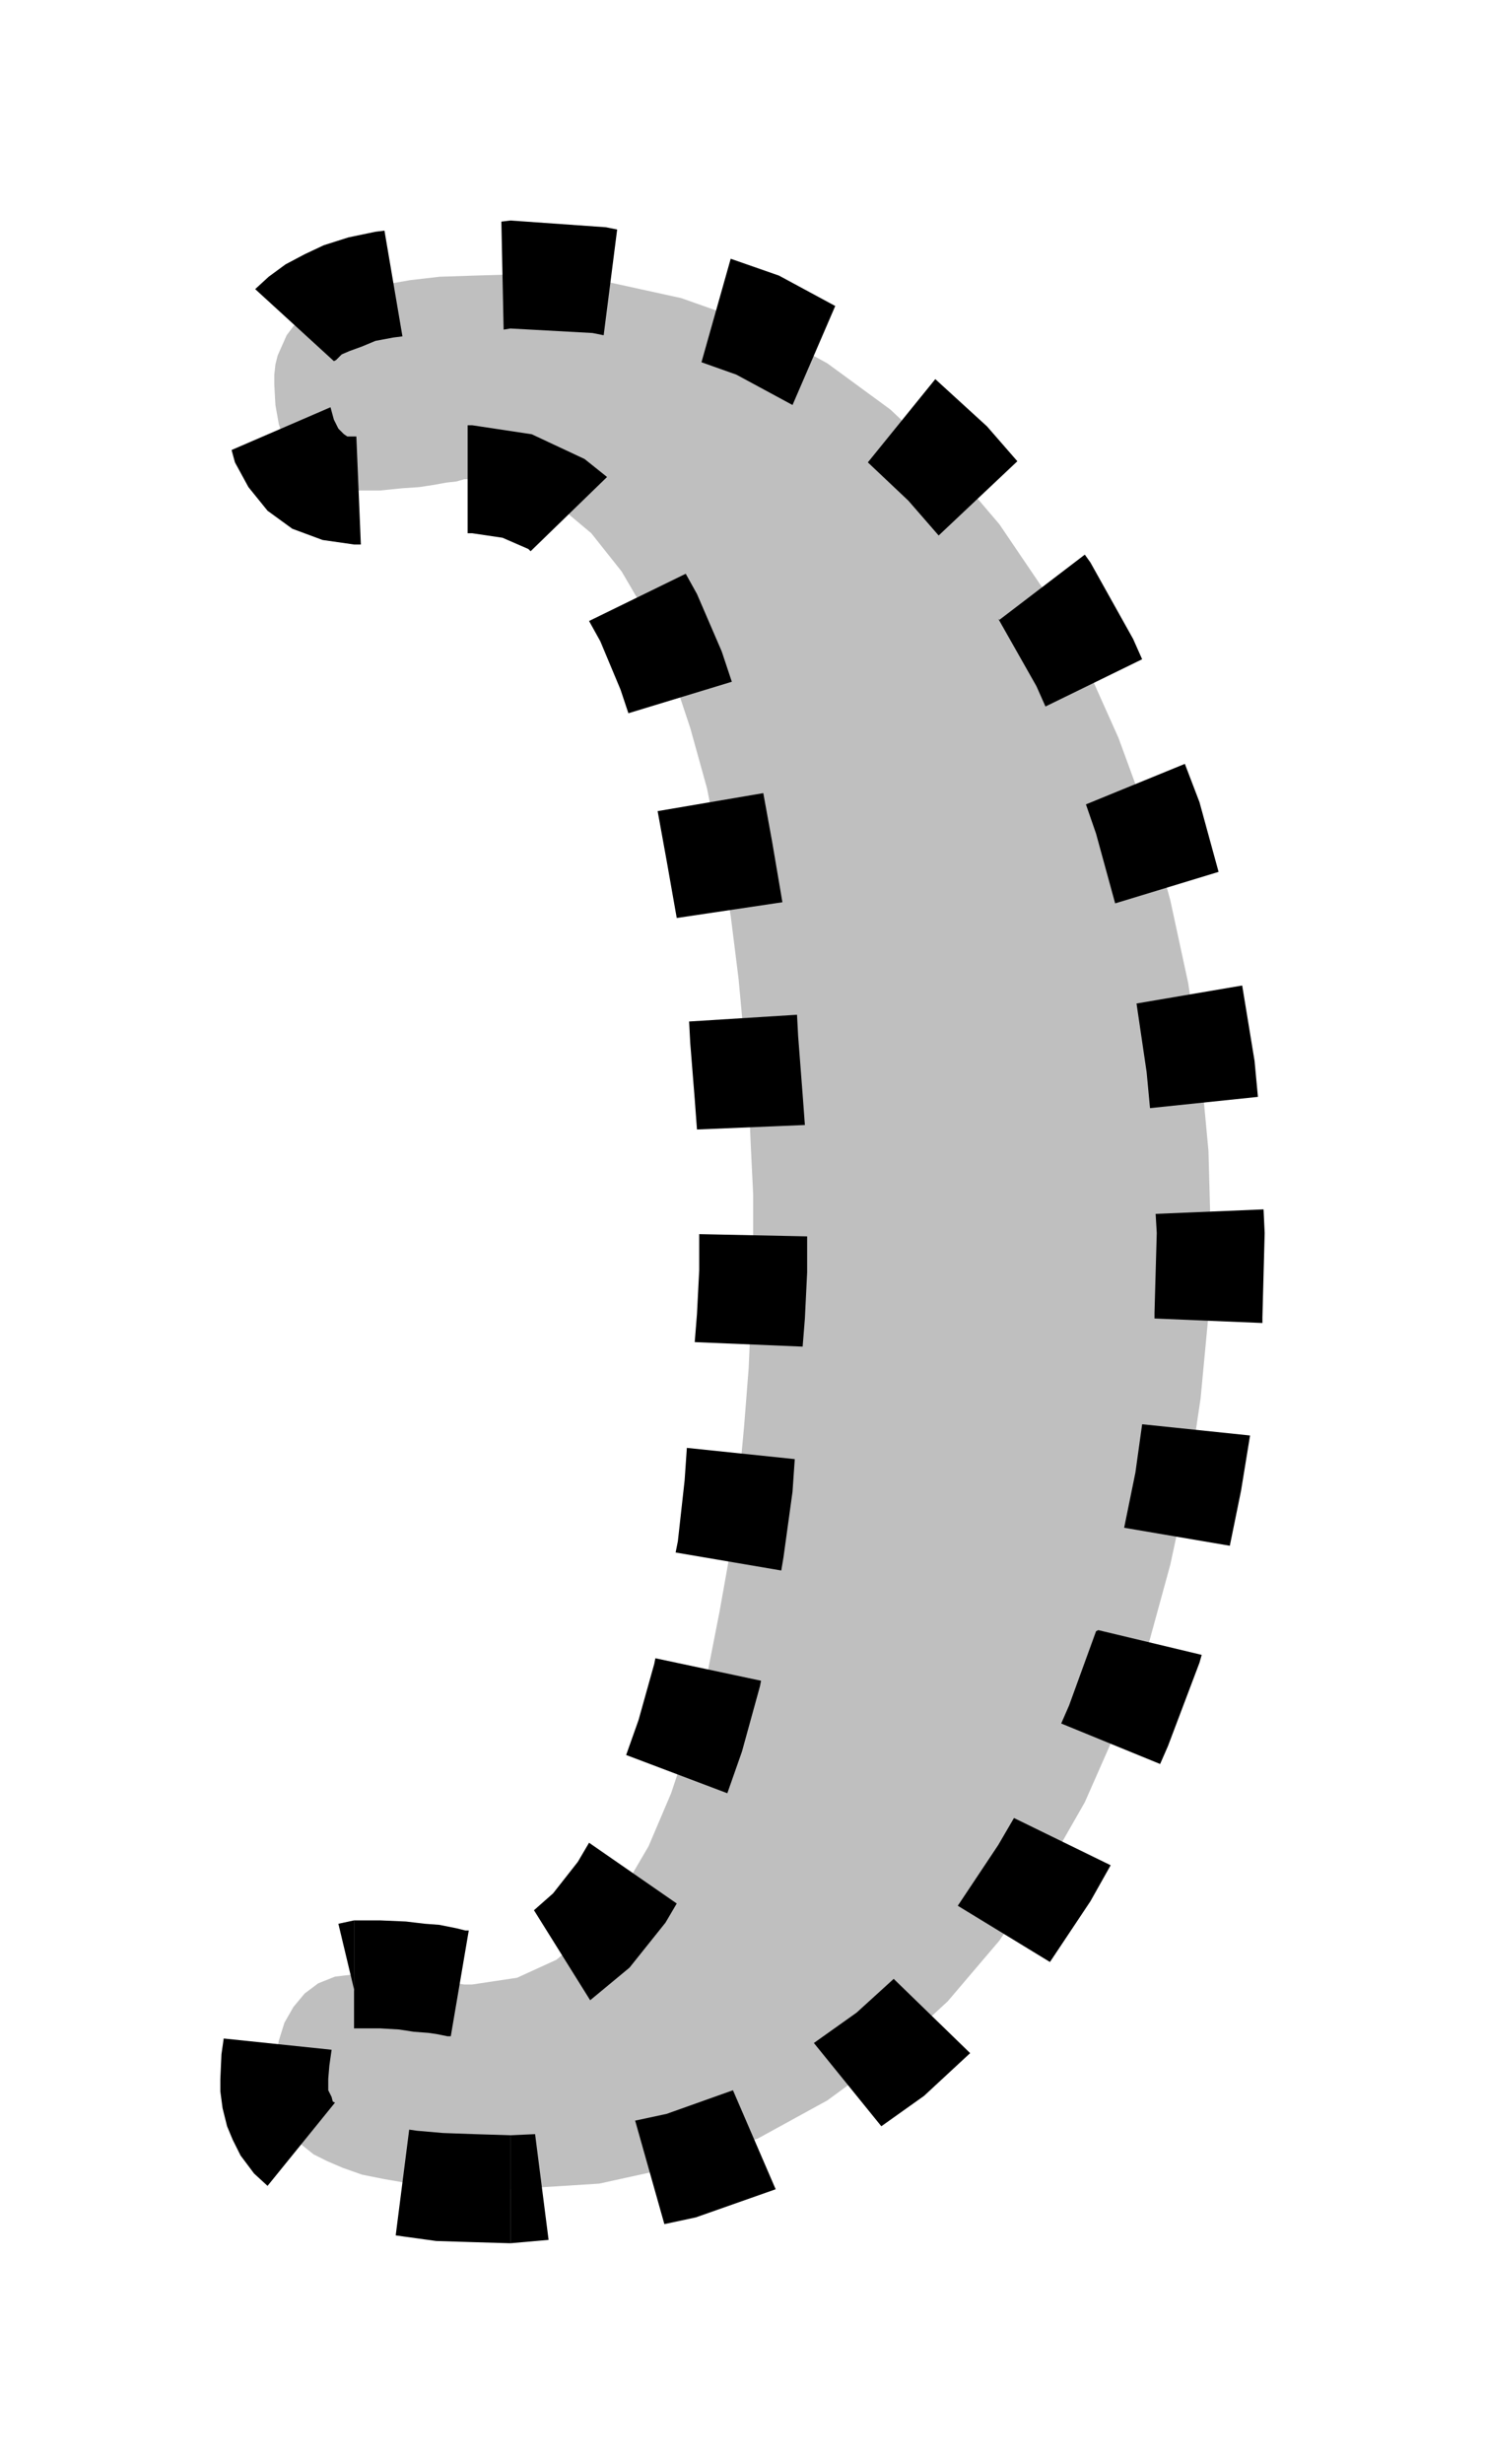 <svg xmlns="http://www.w3.org/2000/svg" fill-rule="evenodd" height="2.19in" preserveAspectRatio="none" stroke-linecap="round" viewBox="0 0 1321 2190" width="1.321in"><style>.pen1{stroke:none}.brush3{fill:#000}</style><path class="pen1" style="fill:#bfbfbf" d="m454 1946-33-1-30-1-26-3-23-4-20-4-17-6-14-6-12-6-10-8-8-7-6-8-4-9-4-9-2-8-1-9v-9l1-17 3-17 5-16 8-14 10-12 12-9 15-6 17-2h23l20 1 15 2 13 1 11 2 9 2 7 1h7l40-6 35-16 31-26 27-34 24-41 20-47 17-51 15-54 11-56 10-56 7-56 5-54 4-51 2-46 2-40v-68l-2-41-2-46-4-51-5-54-7-56-10-57-11-56-15-54-17-51-20-47-24-41-27-34-31-26-35-16-40-6h-7l-7 2-9 1-11 2-13 2-15 1-20 2h-23l-17-2-15-6-12-9-10-12-8-15-5-15-3-17-1-18v-9l1-9 2-8 4-9 4-9 6-8 8-7 10-8 12-6 14-6 17-6 20-4 23-4 26-3 30-1 33-1 79 5 73 16 68 24 62 34 56 41 51 48 46 54 40 59 36 64 30 67 26 71 20 73 16 74 11 74 7 75 2 73-2 73-7 74-11 74-16 74-20 73-26 70-30 68-36 63-40 60-46 54-51 47-56 41-62 34-68 24-73 16-79 5z"/><path class="pen1 brush3" fill-rule="nonzero" d="m352 1987 7 1 29 4 32 1 34 1v-96l-32-1-28-1-23-2-7-1zm-156-139v11l2 15 4 16 5 12 7 14 12 16 12 11 60-74-2-1-1-4-3-6v-10zm3-36-2 14-1 22h96l1-12 2-14zm116-105-14 3 22 92-8 1z"/><path class="pen1 brush3" fill-rule="nonzero" d="M417 1716h-3l-8-2-15-3-13-1-17-2-23-1h-23v96h23l17 1 13 2 13 1 7 1 10 2h3zm107-78-10 17-22 28-17 15 50 80 35-29 32-40 10-17zm59-164-1 5-14 50-11 31 90 34 13-37 16-58 1-5zm28-187-2 29-6 54-2 10 94 16 2-12 8-58 2-29zm11-190v32l-2 39-2 25 96 4 2-25 2-41v-32zm-9-189 1 19 4 50 2 27 96-4-2-27-4-52-1-19zm-28-187 8 44 9 51 94-14-9-53-8-44zm-61-169 10 18 18 43 7 21 92-28-9-27-22-51-10-18zm-104-78 27 4 23 10 2 2 68-66-20-16-47-22-53-8zm-4 0v-96h4v96zm-101 10h6l-4-96h-2zm-109-84 3 11 12 22 17 21 22 16 27 10 28 4v-96h-6l-3-2-2-2-3-3-4-8-3-11zm136-195-8 1-24 5-22 7-17 8-17 9-15 11-12 11 70 64 2-1 5-5 7-3 11-4 12-5 16-3 8-1zm112-9-8 1 2 96 6-1zm95 8-10-2-85-6v96l73 4 10 2zm194 68-50-27-43-15-26 92 31 11 50 27zm162 138-27-31-46-42-60 74 36 34 27 31zm111 176-8-18-38-68-5-7-76 58-1-1 34 60 8 18zm68 189-17-62-13-34-88 36 9 26 17 62zm35 200-3-32-11-67-94 16 9 61 3 32zm6 121-1-21-96 4 1 17zm-2 80v-5l2-75h-96l-2 71v5zm-29 198 10-49 8-49-96-10-6 43-10 49zm-62 194 7-16 28-74 2-7-92-22-2 1-24 66-7 16zm-98 176 36-54 18-32-86-42-14 24-36 54zm-150 146 38-27 41-38-68-66-33 30-38 27zm-193 87 28-6 71-25-38-88-59 21-28 6zm-137 17 34-3-12-94-22 1z"/></svg>
